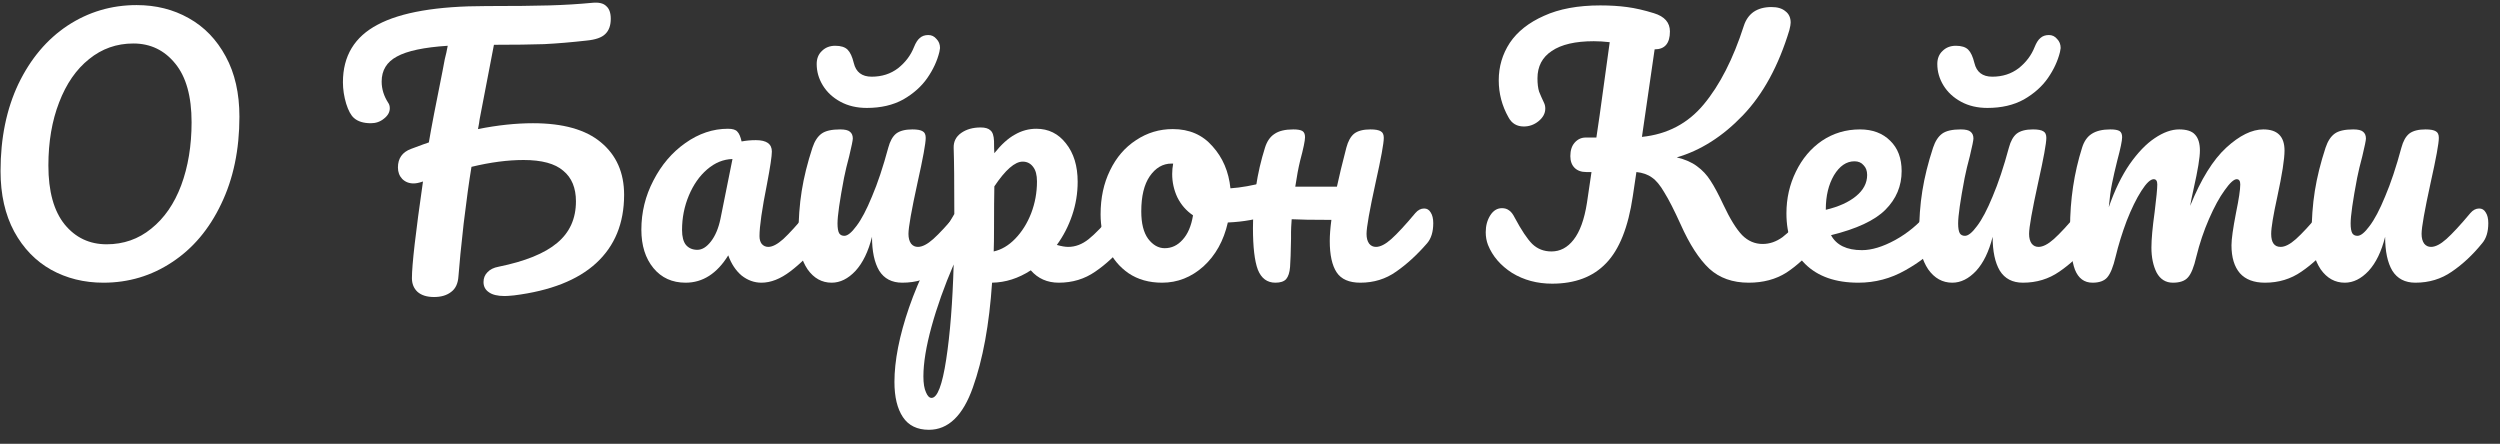 <?xml version="1.0" encoding="UTF-8"?> <svg xmlns="http://www.w3.org/2000/svg" width="169" height="30" viewBox="0 0 169 30" fill="none"><rect x="0" y="0" width="169" height="30" fill="#333333" stroke="none"/> <path d="M6.989 19.11C5.684 19.11 4.503 18.817 3.447 18.23C2.406 17.643 1.577 16.785 0.961 15.656C0.345 14.512 0.037 13.148 0.037 11.564C0.037 9.335 0.44 7.369 1.247 5.668C2.068 3.967 3.176 2.654 4.569 1.73C5.977 0.806 7.532 0.344 9.233 0.344C10.538 0.344 11.712 0.637 12.753 1.224C13.809 1.811 14.645 2.676 15.261 3.82C15.877 4.949 16.185 6.306 16.185 7.89C16.185 10.119 15.774 12.085 14.953 13.786C14.146 15.487 13.039 16.8 11.631 17.724C10.238 18.648 8.69 19.11 6.989 19.11ZM7.209 16.514C8.353 16.514 9.358 16.162 10.223 15.458C11.103 14.754 11.778 13.779 12.247 12.532C12.716 11.271 12.951 9.848 12.951 8.264C12.951 6.519 12.584 5.199 11.851 4.304C11.118 3.395 10.172 2.94 9.013 2.94C7.884 2.94 6.886 3.292 6.021 3.996C5.156 4.685 4.481 5.661 3.997 6.922C3.513 8.169 3.271 9.591 3.271 11.19C3.271 12.935 3.638 14.263 4.371 15.172C5.104 16.067 6.05 16.514 7.209 16.514Z" fill="white"></path> <path d="M36.03 8.33C38.069 8.33 39.602 8.763 40.628 9.628C41.67 10.493 42.19 11.674 42.19 13.17C42.19 15.091 41.56 16.631 40.298 17.79C39.052 18.934 37.204 19.66 34.754 19.968C34.461 19.997 34.248 20.012 34.116 20.012C33.632 20.012 33.273 19.924 33.038 19.748C32.804 19.587 32.686 19.359 32.686 19.066C32.686 18.802 32.774 18.582 32.95 18.406C33.126 18.215 33.376 18.091 33.698 18.032C35.502 17.665 36.822 17.13 37.658 16.426C38.509 15.722 38.934 14.783 38.934 13.61C38.934 12.701 38.648 12.011 38.076 11.542C37.519 11.058 36.624 10.816 35.392 10.816C34.322 10.816 33.148 10.97 31.872 11.278C31.711 12.246 31.535 13.522 31.344 15.106C31.168 16.675 31.051 17.863 30.992 18.67C30.963 19.154 30.802 19.506 30.508 19.726C30.215 19.961 29.826 20.078 29.342 20.078C28.858 20.078 28.484 19.961 28.22 19.726C27.971 19.491 27.846 19.183 27.846 18.802C27.846 17.907 28.096 15.729 28.594 12.268L28.528 12.29C28.308 12.363 28.118 12.4 27.956 12.4C27.648 12.4 27.392 12.297 27.186 12.092C26.996 11.887 26.9 11.63 26.9 11.322C26.9 10.706 27.194 10.288 27.78 10.068C28.484 9.804 28.888 9.657 28.99 9.628C29.152 8.66 29.46 7.054 29.914 4.81C29.958 4.546 30.01 4.275 30.068 3.996C30.142 3.717 30.208 3.417 30.266 3.094C28.668 3.197 27.524 3.439 26.834 3.82C26.145 4.187 25.8 4.751 25.8 5.514C25.8 6.013 25.947 6.489 26.24 6.944C26.314 7.047 26.35 7.171 26.35 7.318C26.35 7.582 26.218 7.817 25.954 8.022C25.705 8.227 25.412 8.33 25.074 8.33C24.576 8.33 24.194 8.213 23.93 7.978C23.725 7.802 23.549 7.479 23.402 7.01C23.256 6.526 23.182 6.042 23.182 5.558C23.182 3.783 23.967 2.485 25.536 1.664C27.106 0.828 29.548 0.41 32.862 0.41C34.71 0.41 36.133 0.395 37.13 0.366C38.142 0.337 39.11 0.278 40.034 0.19C40.474 0.146 40.79 0.219 40.98 0.41C41.186 0.586 41.288 0.872 41.288 1.268C41.288 1.723 41.164 2.067 40.914 2.302C40.68 2.537 40.262 2.683 39.66 2.742C38.619 2.859 37.658 2.94 36.778 2.984C35.898 3.013 34.769 3.028 33.39 3.028C33.185 4.069 32.862 5.749 32.422 8.066C32.408 8.213 32.371 8.433 32.312 8.726C33.632 8.462 34.872 8.33 36.03 8.33Z" fill="white"></path> <path d="M46.348 19.11C45.439 19.11 44.713 18.78 44.17 18.12C43.627 17.46 43.356 16.595 43.356 15.524C43.356 14.351 43.627 13.243 44.17 12.202C44.713 11.146 45.431 10.303 46.326 9.672C47.236 9.027 48.196 8.704 49.208 8.704C49.531 8.704 49.743 8.77 49.846 8.902C49.964 9.019 50.059 9.239 50.132 9.562C50.44 9.503 50.763 9.474 51.1 9.474C51.819 9.474 52.178 9.731 52.178 10.244C52.178 10.552 52.068 11.285 51.848 12.444C51.511 14.131 51.342 15.304 51.342 15.964C51.342 16.184 51.394 16.36 51.496 16.492C51.614 16.624 51.76 16.69 51.936 16.69C52.215 16.69 52.552 16.514 52.948 16.162C53.344 15.795 53.88 15.209 54.554 14.402C54.73 14.197 54.928 14.094 55.148 14.094C55.339 14.094 55.486 14.182 55.588 14.358C55.706 14.534 55.764 14.776 55.764 15.084C55.764 15.671 55.625 16.125 55.346 16.448C54.745 17.196 54.107 17.827 53.432 18.34C52.758 18.853 52.105 19.11 51.474 19.11C50.99 19.11 50.543 18.949 50.132 18.626C49.736 18.289 49.435 17.834 49.23 17.262C48.468 18.494 47.507 19.11 46.348 19.11ZM47.14 16.888C47.463 16.888 47.771 16.697 48.064 16.316C48.358 15.935 48.57 15.429 48.702 14.798L49.516 10.75C48.9 10.765 48.328 10.999 47.8 11.454C47.287 11.894 46.876 12.481 46.568 13.214C46.26 13.947 46.106 14.725 46.106 15.546C46.106 16.001 46.194 16.338 46.37 16.558C46.561 16.778 46.818 16.888 47.14 16.888Z" fill="white"></path> <path d="M56.22 19.11C55.56 19.11 55.017 18.809 54.592 18.208C54.181 17.592 53.976 16.829 53.976 15.92C53.976 14.82 54.05 13.815 54.196 12.906C54.343 11.982 54.585 11.007 54.922 9.98C55.069 9.54 55.274 9.225 55.538 9.034C55.802 8.843 56.22 8.748 56.792 8.748C57.115 8.748 57.335 8.799 57.452 8.902C57.584 9.005 57.65 9.159 57.65 9.364C57.65 9.481 57.569 9.877 57.408 10.552C57.261 11.095 57.144 11.586 57.056 12.026C56.763 13.566 56.616 14.593 56.616 15.106C56.616 15.414 56.653 15.634 56.726 15.766C56.8 15.883 56.917 15.942 57.078 15.942C57.298 15.942 57.569 15.722 57.892 15.282C58.23 14.842 58.581 14.175 58.948 13.28C59.33 12.385 59.696 11.285 60.048 9.98C60.166 9.54 60.342 9.225 60.576 9.034C60.825 8.843 61.192 8.748 61.676 8.748C62.014 8.748 62.248 8.792 62.38 8.88C62.512 8.953 62.578 9.1 62.578 9.32C62.578 9.687 62.395 10.691 62.028 12.334C61.617 14.211 61.412 15.37 61.412 15.81C61.412 16.089 61.471 16.309 61.588 16.47C61.706 16.617 61.859 16.69 62.05 16.69C62.343 16.69 62.688 16.514 63.084 16.162C63.495 15.795 64.037 15.209 64.712 14.402C64.888 14.197 65.086 14.094 65.306 14.094C65.497 14.094 65.644 14.182 65.746 14.358C65.864 14.534 65.922 14.776 65.922 15.084C65.922 15.671 65.783 16.125 65.504 16.448C64.874 17.225 64.192 17.863 63.458 18.362C62.739 18.861 61.918 19.11 60.994 19.11C60.29 19.11 59.77 18.839 59.432 18.296C59.109 17.753 58.948 16.991 58.948 16.008C58.699 17.005 58.325 17.775 57.826 18.318C57.328 18.846 56.792 19.11 56.22 19.11ZM58.596 7.296C57.922 7.296 57.328 7.157 56.814 6.878C56.301 6.599 55.905 6.233 55.626 5.778C55.347 5.323 55.208 4.839 55.208 4.326C55.208 3.959 55.325 3.666 55.56 3.446C55.795 3.211 56.096 3.094 56.462 3.094C56.843 3.094 57.122 3.182 57.298 3.358C57.474 3.534 57.614 3.835 57.716 4.26C57.863 4.876 58.266 5.184 58.926 5.184C59.615 5.184 60.209 4.993 60.708 4.612C61.207 4.216 61.566 3.739 61.786 3.182C61.904 2.889 62.035 2.683 62.182 2.566C62.329 2.434 62.52 2.368 62.754 2.368C62.974 2.368 63.157 2.456 63.304 2.632C63.465 2.793 63.546 2.999 63.546 3.248L63.502 3.512C63.355 4.113 63.084 4.7 62.688 5.272C62.292 5.844 61.749 6.328 61.06 6.724C60.371 7.105 59.55 7.296 58.596 7.296Z" fill="white"></path> <path d="M75.886 14.094C76.077 14.094 76.224 14.182 76.326 14.358C76.444 14.534 76.502 14.776 76.502 15.084C76.502 15.671 76.363 16.125 76.084 16.448C75.454 17.225 74.772 17.863 74.038 18.362C73.32 18.861 72.498 19.11 71.574 19.11C70.797 19.11 70.166 18.831 69.682 18.274C68.846 18.817 67.974 19.095 67.064 19.11C66.874 21.941 66.441 24.302 65.766 26.194C65.092 28.101 64.102 29.054 62.796 29.054C62.004 29.054 61.418 28.768 61.036 28.196C60.655 27.624 60.464 26.832 60.464 25.82C60.464 24.383 60.794 22.703 61.454 20.782C62.114 18.875 63.134 16.771 64.512 14.468C64.512 12.327 64.498 10.838 64.468 10.002C64.454 9.577 64.622 9.239 64.974 8.99C65.326 8.741 65.766 8.616 66.294 8.616C66.602 8.616 66.822 8.682 66.954 8.814C67.101 8.931 67.182 9.173 67.196 9.54C67.196 9.907 67.204 10.178 67.218 10.354C67.688 9.767 68.15 9.349 68.604 9.1C69.059 8.836 69.543 8.704 70.056 8.704C70.878 8.704 71.545 9.034 72.058 9.694C72.586 10.354 72.85 11.219 72.85 12.29C72.85 13.067 72.726 13.823 72.476 14.556C72.227 15.289 71.882 15.957 71.442 16.558C71.75 16.646 72.007 16.69 72.212 16.69C72.696 16.69 73.158 16.514 73.598 16.162C74.038 15.81 74.603 15.223 75.292 14.402C75.468 14.197 75.666 14.094 75.886 14.094ZM67.174 16.998C67.702 16.881 68.186 16.595 68.626 16.14C69.081 15.671 69.44 15.099 69.704 14.424C69.968 13.735 70.1 13.016 70.1 12.268C70.1 11.828 70.012 11.498 69.836 11.278C69.66 11.043 69.426 10.926 69.132 10.926C68.604 10.926 67.966 11.483 67.218 12.598C67.204 13.243 67.196 14.189 67.196 15.436C67.196 16.111 67.189 16.631 67.174 16.998ZM62.972 26.898C63.368 26.898 63.698 26.033 63.962 24.302C64.226 22.586 64.395 20.445 64.468 17.878C63.838 19.345 63.339 20.745 62.972 22.08C62.606 23.415 62.422 24.537 62.422 25.446C62.422 25.915 62.481 26.275 62.598 26.524C62.701 26.773 62.826 26.898 62.972 26.898Z" fill="white"></path> <path d="M85.95 12.246C86.141 12.246 86.287 12.341 86.39 12.532C86.493 12.723 86.544 12.965 86.544 13.258C86.544 13.962 86.331 14.38 85.906 14.512C85.026 14.82 84.058 14.996 83.002 15.04C82.723 16.272 82.173 17.262 81.352 18.01C80.531 18.743 79.599 19.11 78.558 19.11C77.678 19.11 76.923 18.897 76.292 18.472C75.676 18.047 75.207 17.482 74.884 16.778C74.561 16.074 74.4 15.311 74.4 14.49C74.4 13.375 74.613 12.385 75.038 11.52C75.463 10.64 76.05 9.958 76.798 9.474C77.546 8.975 78.375 8.726 79.284 8.726C80.399 8.726 81.293 9.115 81.968 9.892C82.657 10.655 83.061 11.601 83.178 12.73C83.867 12.686 84.689 12.539 85.642 12.29C85.759 12.261 85.862 12.246 85.95 12.246ZM78.734 16.778C79.203 16.778 79.607 16.587 79.944 16.206C80.296 15.825 80.531 15.275 80.648 14.556C80.193 14.248 79.841 13.845 79.592 13.346C79.357 12.847 79.24 12.319 79.24 11.762C79.24 11.527 79.262 11.293 79.306 11.058H79.196C78.609 11.058 78.118 11.344 77.722 11.916C77.341 12.473 77.15 13.265 77.15 14.292C77.15 15.099 77.304 15.715 77.612 16.14C77.935 16.565 78.309 16.778 78.734 16.778Z" fill="white"></path> <path d="M96.272 14.094C96.463 14.094 96.609 14.182 96.712 14.358C96.829 14.534 96.888 14.776 96.888 15.084C96.888 15.671 96.749 16.125 96.47 16.448C95.795 17.225 95.099 17.863 94.38 18.362C93.676 18.861 92.869 19.11 91.96 19.11C91.197 19.11 90.662 18.875 90.354 18.406C90.046 17.937 89.892 17.233 89.892 16.294C89.892 15.898 89.928 15.421 90.002 14.864C88.711 14.864 87.817 14.849 87.318 14.82C87.288 15.231 87.274 15.517 87.274 15.678V16.14C87.259 17.049 87.237 17.687 87.208 18.054C87.178 18.421 87.091 18.692 86.944 18.868C86.797 19.029 86.555 19.11 86.218 19.11C85.66 19.11 85.264 18.817 85.03 18.23C84.81 17.643 84.7 16.705 84.7 15.414C84.7 13.507 84.971 11.696 85.514 9.98C85.646 9.555 85.859 9.247 86.152 9.056C86.445 8.851 86.871 8.748 87.428 8.748C87.721 8.748 87.927 8.785 88.044 8.858C88.161 8.931 88.22 9.071 88.22 9.276C88.22 9.511 88.11 10.039 87.89 10.86C87.772 11.344 87.662 11.931 87.56 12.62H90.376C90.522 11.931 90.735 11.051 91.014 9.98C91.131 9.54 91.307 9.225 91.542 9.034C91.791 8.843 92.158 8.748 92.642 8.748C92.979 8.748 93.214 8.792 93.346 8.88C93.478 8.953 93.544 9.1 93.544 9.32C93.544 9.687 93.361 10.691 92.994 12.334C92.583 14.211 92.378 15.37 92.378 15.81C92.378 16.089 92.436 16.309 92.554 16.47C92.671 16.617 92.825 16.69 93.016 16.69C93.309 16.69 93.654 16.514 94.05 16.162C94.46 15.795 95.003 15.209 95.678 14.402C95.854 14.197 96.052 14.094 96.272 14.094Z" fill="white"></path> <path d="M122.699 14.094C122.89 14.094 123.037 14.182 123.139 14.358C123.257 14.534 123.315 14.776 123.315 15.084C123.315 15.656 123.176 16.111 122.897 16.448C122.193 17.299 121.482 17.959 120.763 18.428C120.045 18.883 119.194 19.11 118.211 19.11C117.126 19.11 116.239 18.795 115.549 18.164C114.86 17.519 114.215 16.521 113.613 15.172C113.173 14.204 112.807 13.485 112.513 13.016C112.235 12.532 111.956 12.195 111.677 12.004C111.399 11.799 111.047 11.674 110.621 11.63L110.379 13.258C110.071 15.355 109.47 16.866 108.575 17.79C107.695 18.714 106.478 19.176 104.923 19.176C103.911 19.176 103.009 18.934 102.217 18.45C101.44 17.951 100.897 17.321 100.589 16.558C100.487 16.294 100.435 16.008 100.435 15.7C100.435 15.26 100.538 14.879 100.743 14.556C100.949 14.233 101.213 14.072 101.535 14.072C101.726 14.072 101.887 14.123 102.019 14.226C102.151 14.314 102.276 14.475 102.393 14.71C102.848 15.561 103.244 16.155 103.581 16.492C103.933 16.829 104.366 16.998 104.879 16.998C105.466 16.998 105.965 16.734 106.375 16.206C106.801 15.663 107.101 14.835 107.277 13.72L107.585 11.63H107.233C106.896 11.63 106.632 11.535 106.441 11.344C106.251 11.153 106.155 10.889 106.155 10.552C106.155 10.171 106.251 9.87 106.441 9.65C106.647 9.415 106.896 9.298 107.189 9.298H107.915C108.018 8.579 108.091 8.081 108.135 7.802L108.817 2.852C108.436 2.808 108.077 2.786 107.739 2.786C106.493 2.786 105.547 3.006 104.901 3.446C104.256 3.871 103.933 4.487 103.933 5.294C103.933 5.661 103.97 5.961 104.043 6.196C104.131 6.416 104.241 6.665 104.373 6.944C104.432 7.061 104.461 7.193 104.461 7.34C104.461 7.663 104.307 7.949 103.999 8.198C103.706 8.433 103.376 8.55 103.009 8.55C102.54 8.55 102.195 8.345 101.975 7.934C101.535 7.157 101.315 6.321 101.315 5.426C101.315 4.502 101.565 3.659 102.063 2.896C102.577 2.133 103.347 1.525 104.373 1.07C105.4 0.601 106.669 0.366 108.179 0.366C108.839 0.366 109.441 0.403 109.983 0.476C110.541 0.549 111.149 0.689 111.809 0.894C112.528 1.114 112.887 1.525 112.887 2.126C112.887 2.933 112.543 3.336 111.853 3.336L110.995 9.254C112.711 9.078 114.105 8.345 115.175 7.054C116.261 5.749 117.163 3.981 117.881 1.752C118.013 1.341 118.233 1.026 118.541 0.806C118.864 0.586 119.267 0.476 119.751 0.476C120.162 0.476 120.477 0.571 120.697 0.762C120.932 0.938 121.049 1.195 121.049 1.532C121.049 1.635 121.02 1.803 120.961 2.038C120.228 4.458 119.179 6.379 117.815 7.802C116.451 9.225 114.963 10.171 113.349 10.64C113.907 10.772 114.361 10.97 114.713 11.234C115.08 11.498 115.388 11.828 115.637 12.224C115.887 12.605 116.173 13.141 116.495 13.83C116.95 14.798 117.375 15.487 117.771 15.898C118.167 16.294 118.629 16.492 119.157 16.492C119.627 16.492 120.074 16.338 120.499 16.03C120.925 15.707 121.46 15.165 122.105 14.402C122.281 14.197 122.479 14.094 122.699 14.094Z" fill="white"></path> <path d="M130.905 14.094C131.096 14.094 131.243 14.182 131.345 14.358C131.463 14.534 131.521 14.776 131.521 15.084C131.521 15.671 131.382 16.125 131.103 16.448C130.561 17.108 129.791 17.717 128.793 18.274C127.811 18.831 126.755 19.11 125.625 19.11C124.085 19.11 122.89 18.692 122.039 17.856C121.189 17.02 120.763 15.876 120.763 14.424C120.763 13.412 120.976 12.473 121.401 11.608C121.827 10.728 122.413 10.031 123.161 9.518C123.924 9.005 124.782 8.748 125.735 8.748C126.586 8.748 127.268 9.005 127.781 9.518C128.295 10.017 128.551 10.699 128.551 11.564C128.551 12.576 128.185 13.449 127.451 14.182C126.733 14.901 125.508 15.473 123.777 15.898C124.144 16.573 124.841 16.91 125.867 16.91C126.527 16.91 127.275 16.683 128.111 16.228C128.962 15.759 129.695 15.15 130.311 14.402C130.487 14.197 130.685 14.094 130.905 14.094ZM125.361 10.904C124.819 10.904 124.357 11.219 123.975 11.85C123.609 12.481 123.425 13.243 123.425 14.138V14.182C124.291 13.977 124.973 13.669 125.471 13.258C125.97 12.847 126.219 12.371 126.219 11.828C126.219 11.549 126.139 11.329 125.977 11.168C125.831 10.992 125.625 10.904 125.361 10.904Z" fill="white"></path> <path d="M131.974 19.11C131.314 19.11 130.771 18.809 130.346 18.208C129.935 17.592 129.73 16.829 129.73 15.92C129.73 14.82 129.803 13.815 129.95 12.906C130.097 11.982 130.339 11.007 130.676 9.98C130.823 9.54 131.028 9.225 131.292 9.034C131.556 8.843 131.974 8.748 132.546 8.748C132.869 8.748 133.089 8.799 133.206 8.902C133.338 9.005 133.404 9.159 133.404 9.364C133.404 9.481 133.323 9.877 133.162 10.552C133.015 11.095 132.898 11.586 132.81 12.026C132.517 13.566 132.37 14.593 132.37 15.106C132.37 15.414 132.407 15.634 132.48 15.766C132.553 15.883 132.671 15.942 132.832 15.942C133.052 15.942 133.323 15.722 133.646 15.282C133.983 14.842 134.335 14.175 134.702 13.28C135.083 12.385 135.45 11.285 135.802 9.98C135.919 9.54 136.095 9.225 136.33 9.034C136.579 8.843 136.946 8.748 137.43 8.748C137.767 8.748 138.002 8.792 138.134 8.88C138.266 8.953 138.332 9.1 138.332 9.32C138.332 9.687 138.149 10.691 137.782 12.334C137.371 14.211 137.166 15.37 137.166 15.81C137.166 16.089 137.225 16.309 137.342 16.47C137.459 16.617 137.613 16.69 137.804 16.69C138.097 16.69 138.442 16.514 138.838 16.162C139.249 15.795 139.791 15.209 140.466 14.402C140.642 14.197 140.84 14.094 141.06 14.094C141.251 14.094 141.397 14.182 141.5 14.358C141.617 14.534 141.676 14.776 141.676 15.084C141.676 15.671 141.537 16.125 141.258 16.448C140.627 17.225 139.945 17.863 139.212 18.362C138.493 18.861 137.672 19.11 136.748 19.11C136.044 19.11 135.523 18.839 135.186 18.296C134.863 17.753 134.702 16.991 134.702 16.008C134.453 17.005 134.079 17.775 133.58 18.318C133.081 18.846 132.546 19.11 131.974 19.11ZM134.35 7.296C133.675 7.296 133.081 7.157 132.568 6.878C132.055 6.599 131.659 6.233 131.38 5.778C131.101 5.323 130.962 4.839 130.962 4.326C130.962 3.959 131.079 3.666 131.314 3.446C131.549 3.211 131.849 3.094 132.216 3.094C132.597 3.094 132.876 3.182 133.052 3.358C133.228 3.534 133.367 3.835 133.47 4.26C133.617 4.876 134.02 5.184 134.68 5.184C135.369 5.184 135.963 4.993 136.462 4.612C136.961 4.216 137.32 3.739 137.54 3.182C137.657 2.889 137.789 2.683 137.936 2.566C138.083 2.434 138.273 2.368 138.508 2.368C138.728 2.368 138.911 2.456 139.058 2.632C139.219 2.793 139.3 2.999 139.3 3.248L139.256 3.512C139.109 4.113 138.838 4.7 138.442 5.272C138.046 5.844 137.503 6.328 136.814 6.724C136.125 7.105 135.303 7.296 134.35 7.296Z" fill="white"></path> <path d="M141.454 19.11C140.897 19.11 140.501 18.817 140.266 18.23C140.046 17.643 139.936 16.705 139.936 15.414C139.936 13.507 140.207 11.696 140.75 9.98C140.882 9.555 141.095 9.247 141.388 9.056C141.696 8.851 142.121 8.748 142.664 8.748C142.957 8.748 143.163 8.785 143.28 8.858C143.397 8.931 143.456 9.071 143.456 9.276C143.456 9.511 143.346 10.039 143.126 10.86C142.979 11.447 142.862 11.96 142.774 12.4C142.686 12.825 142.613 13.361 142.554 14.006C142.95 12.862 143.419 11.894 143.962 11.102C144.519 10.31 145.084 9.723 145.656 9.342C146.243 8.946 146.793 8.748 147.306 8.748C147.819 8.748 148.179 8.865 148.384 9.1C148.604 9.335 148.714 9.694 148.714 10.178C148.714 10.647 148.575 11.498 148.296 12.73C148.179 13.258 148.098 13.654 148.054 13.918C148.787 12.114 149.601 10.801 150.496 9.98C151.391 9.159 152.227 8.748 153.004 8.748C153.957 8.748 154.434 9.225 154.434 10.178C154.434 10.75 154.273 11.784 153.95 13.28C153.671 14.556 153.532 15.399 153.532 15.81C153.532 16.397 153.745 16.69 154.17 16.69C154.463 16.69 154.808 16.514 155.204 16.162C155.615 15.795 156.157 15.209 156.832 14.402C157.008 14.197 157.206 14.094 157.426 14.094C157.617 14.094 157.763 14.182 157.866 14.358C157.983 14.534 158.042 14.776 158.042 15.084C158.042 15.671 157.903 16.125 157.624 16.448C156.993 17.225 156.311 17.863 155.578 18.362C154.859 18.861 154.038 19.11 153.114 19.11C152.366 19.11 151.801 18.897 151.42 18.472C151.039 18.032 150.848 17.401 150.848 16.58C150.848 16.169 150.951 15.436 151.156 14.38C151.347 13.456 151.442 12.818 151.442 12.466C151.442 12.231 151.361 12.114 151.2 12.114C151.009 12.114 150.738 12.363 150.386 12.862C150.034 13.346 149.682 13.991 149.33 14.798C148.978 15.605 148.692 16.455 148.472 17.35C148.311 18.054 148.12 18.523 147.9 18.758C147.695 18.993 147.357 19.11 146.888 19.11C146.404 19.11 146.037 18.883 145.788 18.428C145.553 17.959 145.436 17.394 145.436 16.734C145.436 16.177 145.509 15.37 145.656 14.314C145.773 13.375 145.832 12.759 145.832 12.466C145.832 12.231 145.751 12.114 145.59 12.114C145.37 12.114 145.091 12.378 144.754 12.906C144.417 13.434 144.087 14.109 143.764 14.93C143.456 15.751 143.207 16.558 143.016 17.35C142.855 18.039 142.664 18.509 142.444 18.758C142.239 18.993 141.909 19.11 141.454 19.11Z" fill="white"></path> <path d="M158.507 19.11C157.847 19.11 157.305 18.809 156.879 18.208C156.469 17.592 156.263 16.829 156.263 15.92C156.263 14.82 156.337 13.815 156.483 12.906C156.63 11.982 156.872 11.007 157.209 9.98C157.356 9.54 157.561 9.225 157.825 9.034C158.089 8.843 158.507 8.748 159.079 8.748C159.402 8.748 159.622 8.799 159.739 8.902C159.871 9.005 159.937 9.159 159.937 9.364C159.937 9.481 159.857 9.877 159.695 10.552C159.549 11.095 159.431 11.586 159.343 12.026C159.05 13.566 158.903 14.593 158.903 15.106C158.903 15.414 158.94 15.634 159.013 15.766C159.087 15.883 159.204 15.942 159.365 15.942C159.585 15.942 159.857 15.722 160.179 15.282C160.517 14.842 160.869 14.175 161.235 13.28C161.617 12.385 161.983 11.285 162.335 9.98C162.453 9.54 162.629 9.225 162.863 9.034C163.113 8.843 163.479 8.748 163.963 8.748C164.301 8.748 164.535 8.792 164.667 8.88C164.799 8.953 164.865 9.1 164.865 9.32C164.865 9.687 164.682 10.691 164.315 12.334C163.905 14.211 163.699 15.37 163.699 15.81C163.699 16.089 163.758 16.309 163.875 16.47C163.993 16.617 164.147 16.69 164.337 16.69C164.631 16.69 164.975 16.514 165.371 16.162C165.782 15.795 166.325 15.209 166.999 14.402C167.175 14.197 167.373 14.094 167.593 14.094C167.784 14.094 167.931 14.182 168.033 14.358C168.151 14.534 168.209 14.776 168.209 15.084C168.209 15.671 168.07 16.125 167.791 16.448C167.161 17.225 166.479 17.863 165.745 18.362C165.027 18.861 164.205 19.11 163.281 19.11C162.577 19.11 162.057 18.839 161.719 18.296C161.397 17.753 161.235 16.991 161.235 16.008C160.986 17.005 160.612 17.775 160.113 18.318C159.615 18.846 159.079 19.11 158.507 19.11Z" fill="white"></path> </svg> 